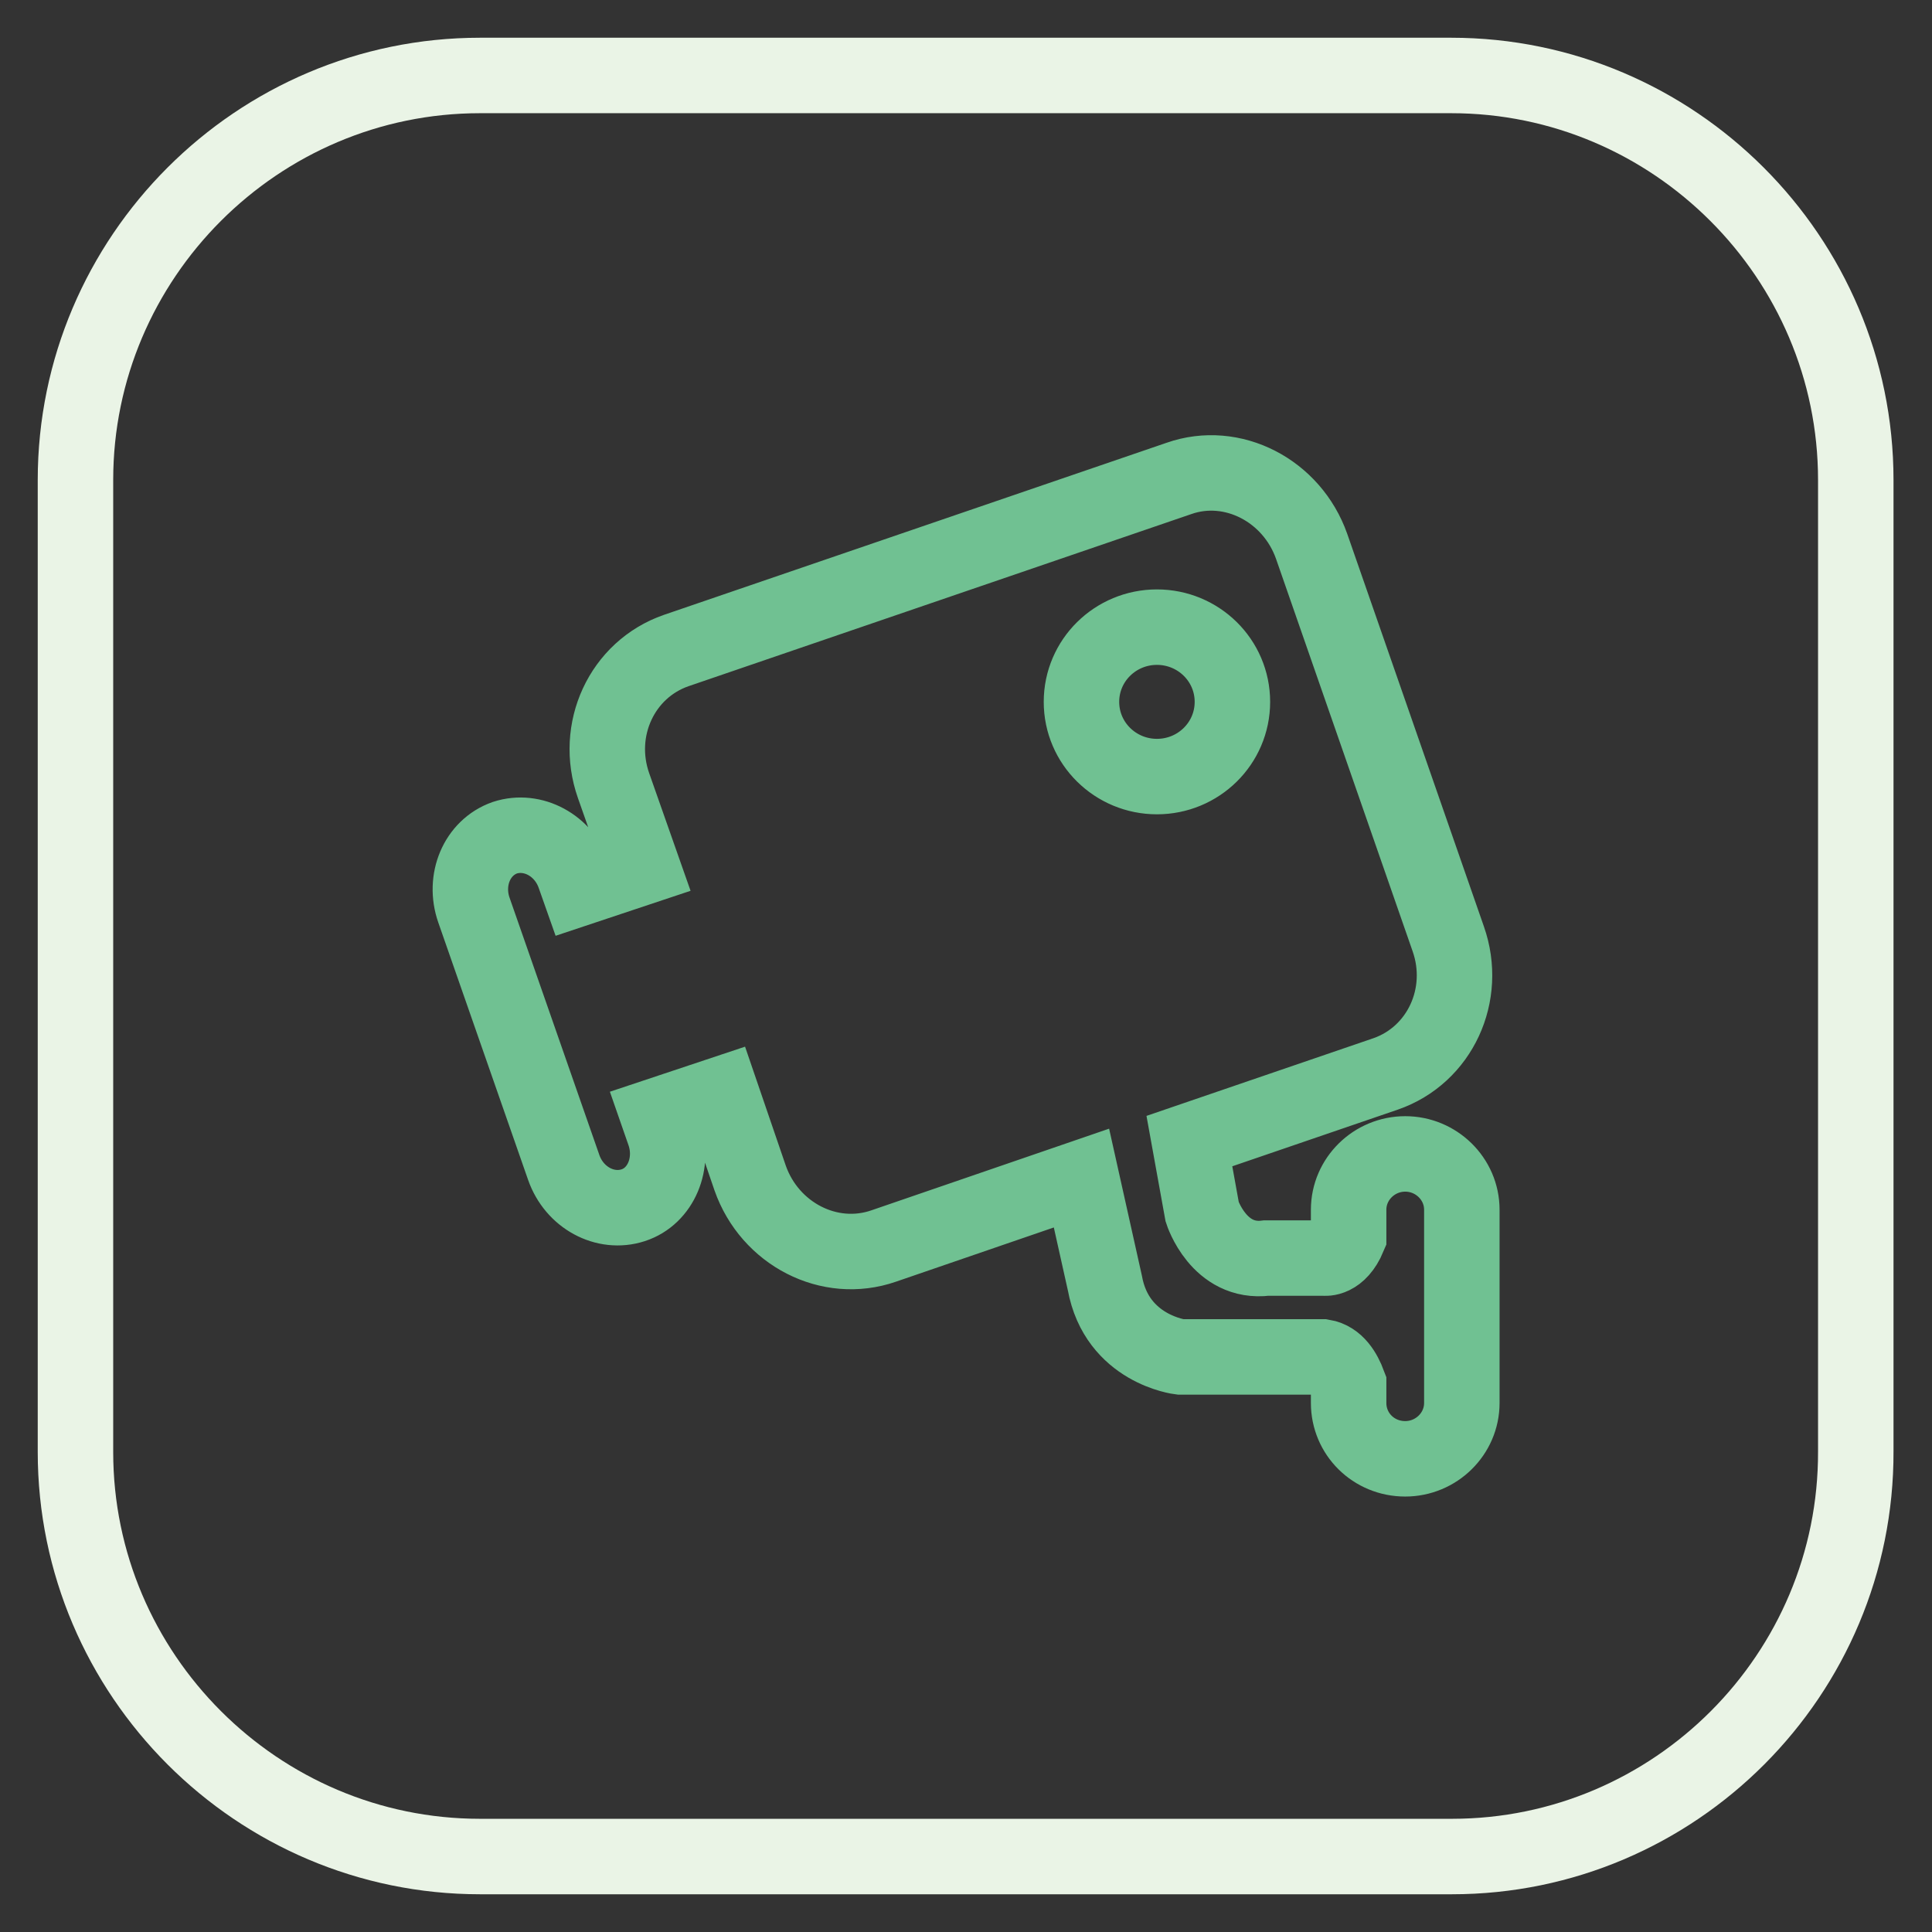 <?xml version="1.0" encoding="utf-8"?>
<!-- Svg Vector Icons : http://www.onlinewebfonts.com/icon -->
<!DOCTYPE svg PUBLIC "-//W3C//DTD SVG 1.1//EN" "http://www.w3.org/Graphics/SVG/1.1/DTD/svg11.dtd">
<svg version="1.1" xmlns="http://www.w3.org/2000/svg" xmlns:xlink="http://www.w3.org/1999/xlink" x="0px" y="0px" viewBox="0 0 256 256" enable-background="new 0 0 256 256" xml:space="preserve">
<rect x="0" y="0" width="256" height="256" fill="#333333" stroke="none"/>
<g> <path stroke-width="10" fill-opacity="0" stroke="#eaf4e6"  d="M192.4,246H63.6C34.1,246,10,221.9,10,192.4V63.6C10,34.1,34.1,10,63.6,10h128.7 c29.5,0,53.6,24.1,53.6,53.6v128.7C246,221.9,221.9,246,192.4,246L192.4,246z"/> <path stroke-width="10" fill-opacity="0" stroke="#70c192"  d="M186.2,152.9c-4.1,0-7.5,3.3-7.5,7.4v3.6c-1.3,3.1-3.2,2.8-3.2,2.8h-7.7c-6.3,0.8-8.5-6.1-8.5-6.1l-1.7-9.4 l26-8.9c7.2-2.5,10.9-10.5,8.3-17.9l-18.1-52c-2.6-7.4-10.5-11.5-17.6-9L89.6,86.2c-7.2,2.5-10.9,10.5-8.3,17.9l3.8,10.8l-8.4,2.8 l-0.6-1.7c-1.4-4-5.5-6.2-9.2-5c-3.7,1.3-5.5,5.6-4.1,9.6l11.9,34.1c1.4,4,5.5,6.2,9.2,5s5.5-5.6,4.1-9.6l-0.8-2.3l8.4-2.8 l3.8,11.1c2.6,7.4,10.5,11.5,17.7,9l26.2-9l3.1,13.9c1.6,8.8,10,9.8,10,9.8h18.9c1.8,0.3,2.8,2,3.4,3.6v2.5c0,4.1,3.3,7.4,7.5,7.4 c4.1,0,7.5-3.3,7.5-7.4v-25.6C193.7,156.2,190.3,152.9,186.2,152.9L186.2,152.9z M153.3,83.1c5.5,0,10,4.4,10,9.9 c0,5.5-4.5,9.9-10,9.9s-10-4.4-10-9.9C143.3,87.5,147.8,83.1,153.3,83.1z"/></g>
</svg>